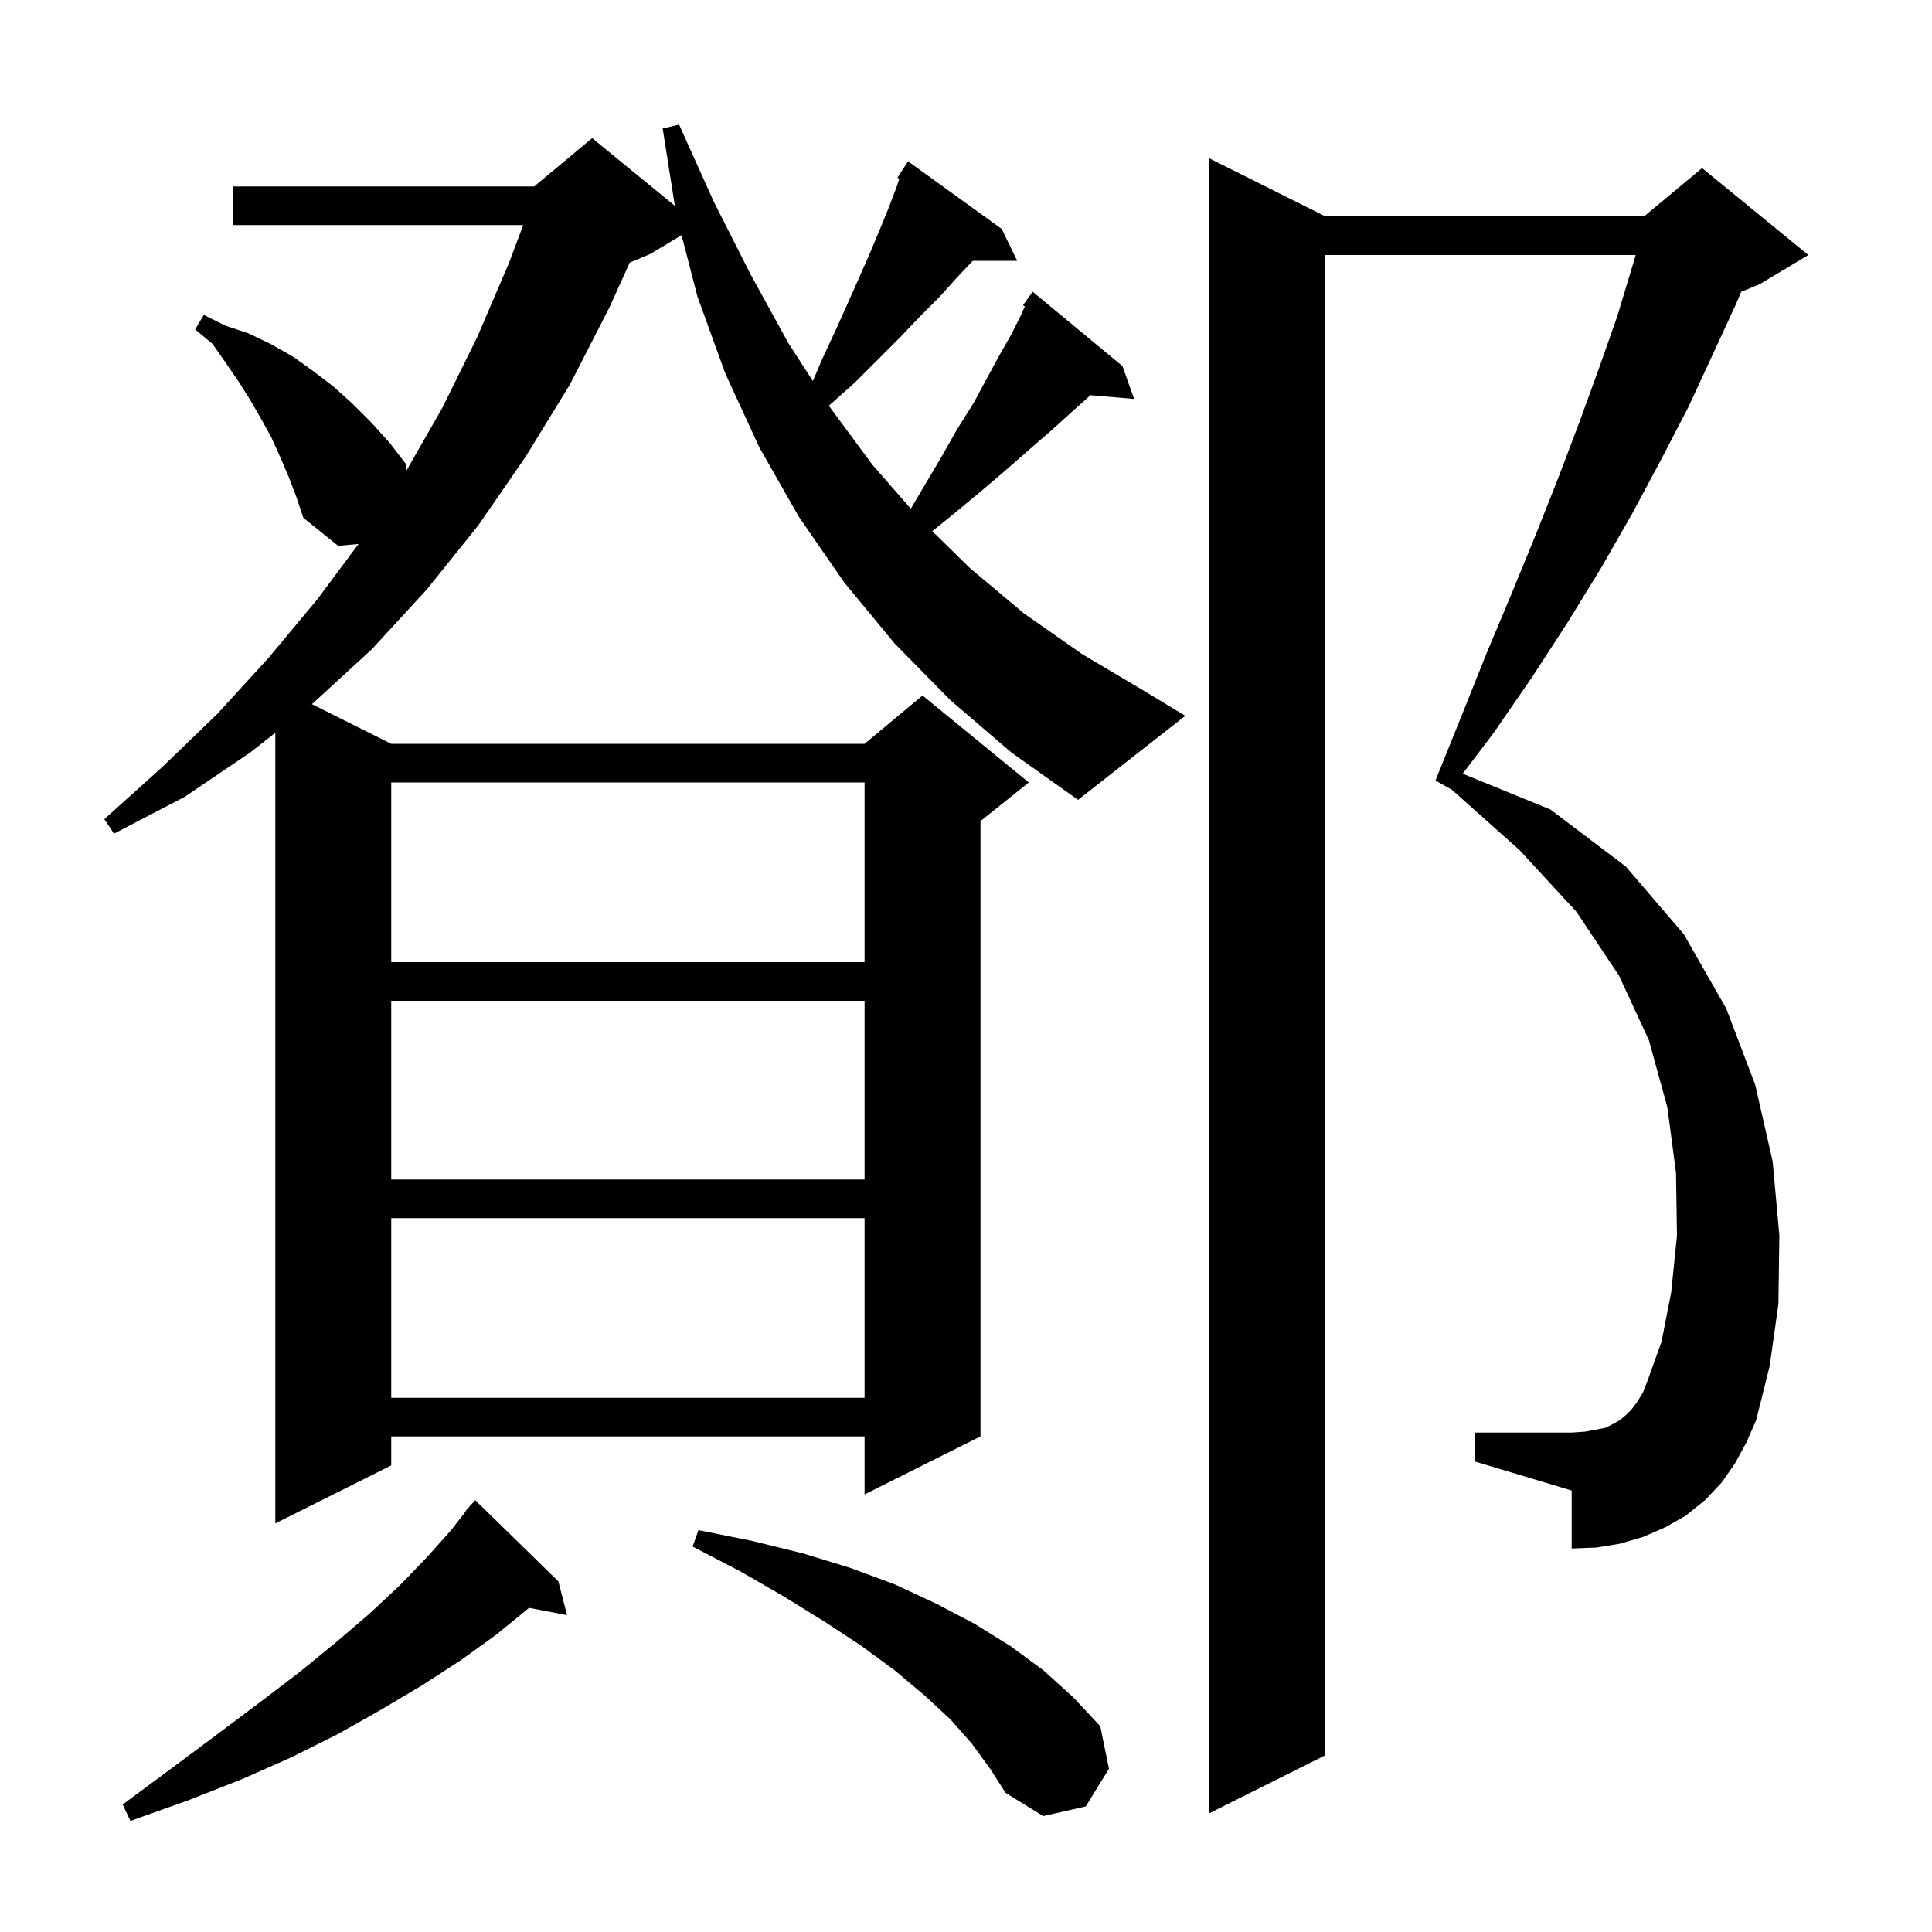 <svg xmlns="http://www.w3.org/2000/svg" xmlns:xlink="http://www.w3.org/1999/xlink" version="1.1" baseProfile="full" viewBox="0 0 200 200" width="200" height="200"><g fill="currentColor"><path d="M 57.8 163.7 L 58.7 167.2 L 54.766 166.441 L 54.7 166.5 L 51.4 169.2 L 47.8 171.8 L 43.8 174.4 L 39.6 176.9 L 35.0 179.5 L 30.2 181.9 L 25.0 184.2 L 19.4 186.4 L 13.5 188.5 L 12.7 186.8 L 17.7 183.1 L 22.4 179.6 L 26.8 176.3 L 31.0 173.1 L 34.8 170.0 L 38.3 167.0 L 41.4 164.1 L 44.2 161.2 L 46.7 158.4 L 48.235 156.427 L 48.2 156.4 L 48.585 155.977 L 48.8 155.7 L 48.82 155.718 L 49.2 155.3 Z M 100.6 180.5 L 98.4 178.0 L 95.7 175.5 L 92.6 172.9 L 89.2 170.4 L 85.4 167.9 L 81.2 165.3 L 76.7 162.7 L 71.7 160.1 L 72.3 158.4 L 77.8 159.5 L 83.1 160.8 L 88.0 162.3 L 92.6 164.0 L 96.9 166.0 L 100.9 168.1 L 104.6 170.4 L 108.0 172.9 L 111.1 175.7 L 113.9 178.7 L 114.8 183.1 L 112.4 187.0 L 108.0 188.0 L 104.1 185.6 L 102.5 183.1 Z M 179.6 151.5 L 178.2 153.5 L 176.5 155.3 L 174.5 156.9 L 172.4 158.1 L 170.1 159.1 L 167.7 159.8 L 165.3 160.2 L 162.7 160.3 L 162.7 154.3 L 152.7 151.3 L 152.7 148.3 L 162.7 148.3 L 164.1 148.2 L 165.2 148.0 L 166.2 147.8 L 167.0 147.4 L 167.7 147.0 L 168.3 146.5 L 168.9 145.9 L 169.5 145.1 L 170.1 144.1 L 170.6 142.8 L 172.0 138.9 L 173.0 133.8 L 173.6 127.9 L 173.5 121.4 L 172.6 114.6 L 170.7 107.7 L 167.6 101.0 L 163.2 94.4 L 157.3 88.0 L 150.215 81.681 L 150.2 81.7 L 148.6 80.8 L 151.3 74.1 L 153.9 67.6 L 156.5 61.4 L 159.0 55.3 L 161.3 49.5 L 163.5 43.7 L 165.5 38.2 L 167.4 32.8 L 169.0 27.5 L 169.324 26.4 L 137.2 26.4 L 137.2 181.7 L 125.2 187.7 L 125.2 16.4 L 137.2 22.4 L 170.2 22.4 L 176.2 17.4 L 187.2 26.4 L 182.2 29.4 L 180.244 30.215 L 179.7 31.5 L 177.3 36.7 L 174.8 42.1 L 172.0 47.5 L 169.0 53.1 L 165.8 58.7 L 162.3 64.4 L 158.6 70.1 L 154.6 75.9 L 151.419 80.093 L 160.5 83.8 L 168.3 89.7 L 174.3 96.7 L 178.7 104.4 L 181.7 112.3 L 183.5 120.2 L 184.2 127.9 L 184.1 135.0 L 183.2 141.4 L 181.8 147.0 L 180.8 149.3 Z M 98.4 72.5 L 92.6 66.6 L 87.4 60.3 L 82.7 53.5 L 78.6 46.3 L 75.1 38.7 L 72.2 30.7 L 70.556 24.347 L 67.3 26.3 L 65.19 27.179 L 63.1 31.8 L 59.0 39.8 L 54.4 47.3 L 49.5 54.4 L 44.2 61.0 L 38.5 67.2 L 32.4 72.8 L 32.283 72.892 L 40.5 77.0 L 89.5 77.0 L 95.5 72.0 L 106.5 81.0 L 101.5 85.0 L 101.5 148.7 L 89.5 154.7 L 89.5 148.7 L 40.5 148.7 L 40.5 151.7 L 28.5 157.7 L 28.5 75.86 L 25.9 77.9 L 19.1 82.5 L 11.8 86.3 L 10.8 84.8 L 16.8 79.4 L 22.5 73.9 L 27.8 68.1 L 32.8 62.1 L 37.118 56.312 L 35.0 56.5 L 31.4 53.6 L 30.7 51.5 L 29.9 49.4 L 29.0 47.3 L 28.1 45.3 L 27.0 43.3 L 25.9 41.4 L 24.7 39.5 L 23.4 37.6 L 22.0 35.6 L 20.2 34.1 L 21.1 32.6 L 23.3 33.7 L 25.7 34.5 L 28.0 35.6 L 30.3 36.9 L 32.4 38.4 L 34.5 40.0 L 36.5 41.8 L 38.4 43.7 L 40.3 45.8 L 42.0 48.0 L 42.065 48.736 L 45.8 42.2 L 49.4 34.9 L 52.7 27.2 L 54.163 23.3 L 24.1 23.3 L 24.1 19.3 L 55.3 19.3 L 61.3 14.3 L 69.859 21.303 L 68.6 13.3 L 70.3 12.9 L 73.9 20.9 L 77.7 28.4 L 81.6 35.5 L 84.148 39.444 L 85.1 37.2 L 86.5 34.2 L 87.8 31.3 L 89.0 28.6 L 90.1 26.1 L 91.1 23.7 L 92.0 21.5 L 92.8 19.4 L 93.101 18.498 L 92.9 18.4 L 93.381 17.656 L 93.4 17.6 L 93.413 17.608 L 94.0 16.7 L 103.7 23.7 L 105.3 27.0 L 100.7 27.0 L 99.0 28.8 L 97.2 30.8 L 95.2 32.8 L 93.1 35.0 L 88.5 39.6 L 85.8 42.0 L 90.3 48.1 L 94.289 52.659 L 95.5 50.6 L 97.4 47.4 L 99.1 44.4 L 100.8 41.7 L 102.2 39.1 L 103.5 36.7 L 104.7 34.6 L 105.7 32.6 L 106.092 31.718 L 105.9 31.6 L 106.9 30.2 L 116.2 37.9 L 117.4 41.3 L 112.888 40.911 L 111.0 42.6 L 108.9 44.5 L 106.6 46.5 L 104.2 48.6 L 101.5 50.9 L 98.6 53.3 L 96.51 54.985 L 100.4 58.8 L 106.0 63.5 L 112.0 67.7 L 118.4 71.5 L 122.7 74.1 L 111.6 82.8 L 104.7 77.9 Z M 40.5 126.1 L 40.5 144.7 L 89.5 144.7 L 89.5 126.1 Z M 40.5 103.6 L 40.5 122.1 L 89.5 122.1 L 89.5 103.6 Z M 40.5 81.0 L 40.5 99.6 L 89.5 99.6 L 89.5 81.0 Z "/></g></svg>